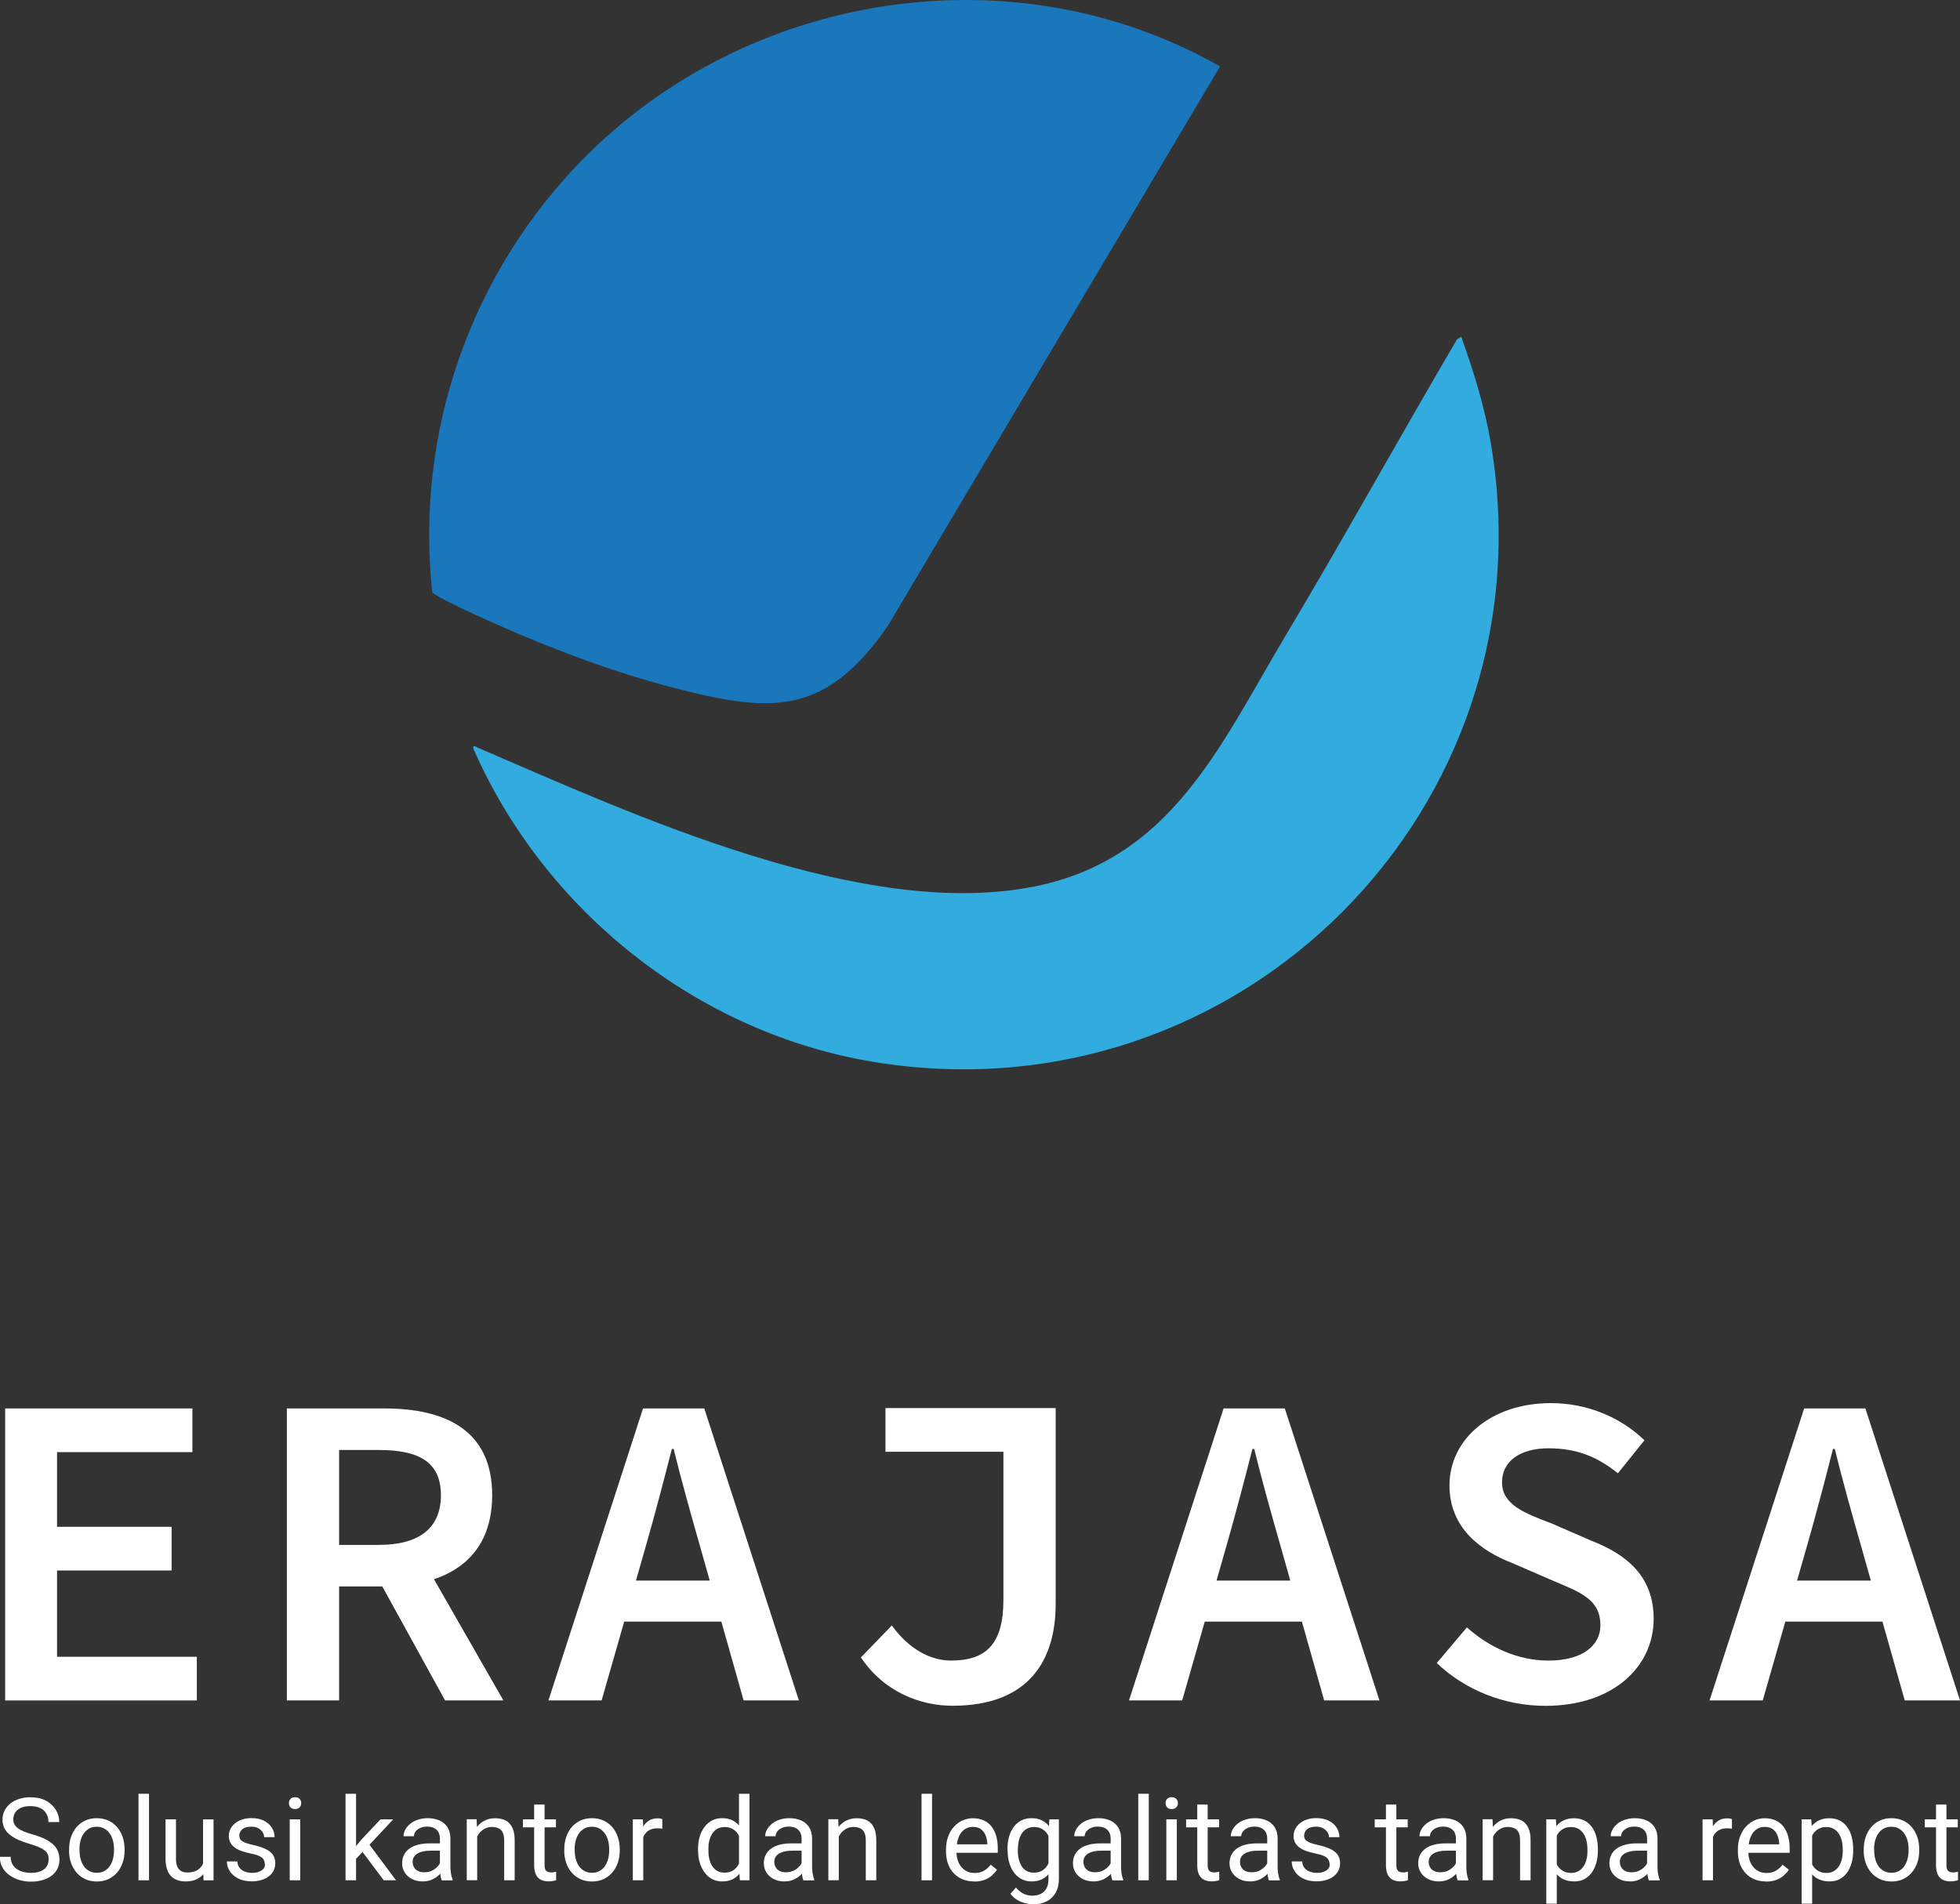 <svg xmlns="http://www.w3.org/2000/svg" id="Layer_2" data-name="Layer 2" viewBox="0 0 274.54 266.79"><rect x="0" y="0" width="274.54" height="266.79" fill="#333333" stroke="none"/><defs><style>      .cls-1 {        fill: #1a77bb;      }      .cls-2 {        fill: #32abdf;      }      .cls-3 {        fill: #fff;      }    </style></defs><g id="Layer_1-2" data-name="Layer 1"><g><g><path class="cls-1" d="M81.74,22.22C104.8-1.2,142.09-7.11,170.89,9.31l-46.53,78.37c-9.01,13.06-16.82,12.19-31.23,8.35-6.7-1.79-13.55-4.31-19.95-6.99-1.56-.65-12.41-5.36-12.64-6.11-2.4-22.49,5.44-44.72,21.2-60.72Z"></path><path class="cls-2" d="M204.69,47.19c1.73,4.88,3.29,9.87,4.15,15,8.58,51.03-35.28,94.92-86.34,86.6-24.73-4.03-46.18-21.08-56.19-43.9-.12-.65.34-.26.65-.13,21.83,9.4,54.02,24.28,78.04,19.41,19.06-3.86,25.87-19.67,34.9-34.82,8.25-13.83,16.04-27.93,24.19-41.82l.59-.34Z"></path></g><g><path class="cls-3" d="M.72,197.32h26.23v6.12H7.99v10.46h16.05v6.12H7.99v12.09h19.58v6.12H.72v-40.9Z"></path><path class="cls-3" d="M40.19,197.32h13.67c8.48,0,15.08,3,15.08,12.15s-6.6,12.78-15.08,12.78h-6.36v15.97h-7.32v-40.9ZM53.11,216.43c5.6,0,8.65-2.35,8.65-6.96s-3.04-6.33-8.65-6.33h-5.61v13.3h5.61ZM57.75,215.94l12.76,22.28h-8.17l-9.87-17.92,5.28-4.36Z"></path><path class="cls-3" d="M90.07,197.32h8.58l13.25,40.9h-7.74l-6.15-21.75c-1.23-4.31-2.54-8.96-3.65-13.48h-.25c-1.15,4.52-2.38,9.17-3.61,13.48l-6.23,21.75h-7.45l13.25-40.9ZM84.69,221.43h19.18v5.75h-19.18v-5.75Z"></path><path class="cls-3" d="M120.59,232.2l4.33-4.48c2.35,3.26,5.35,4.92,8.29,4.92,4.97,0,7.34-2.37,7.34-8.53v-20.72h-16.52v-6.12h23.84v27.44c0,7.82-3.69,14.26-14.44,14.26-4.54,0-9.61-1.94-12.84-6.77Z"></path><path class="cls-3" d="M171.39,197.32h8.58l13.25,40.9h-7.74l-6.15-21.75c-1.23-4.31-2.54-8.96-3.65-13.48h-.25c-1.15,4.52-2.38,9.17-3.61,13.48l-6.23,21.75h-7.45l13.25-40.9ZM166.01,221.43h19.18v5.75h-19.18v-5.75Z"></path><path class="cls-3" d="M201.24,233l4.23-5.01c3.11,2.79,7.13,4.65,11.42,4.65,4.76,0,7.28-2.09,7.28-4.95,0-3.64-2.8-4.62-6.79-6.3l-5.62-2.44c-4.3-1.67-8.73-4.85-8.73-10.85,0-6.51,5.86-11.53,14.21-11.53,5.02,0,9.75,1.95,13.1,5.21l-3.72,4.62c-2.78-2.22-5.61-3.5-9.73-3.5-3.88,0-6.5,1.75-6.5,4.77,0,3.18,3.26,4.35,6.98,5.77l5.37,2.34c5.21,2,8.89,5.11,8.89,11.02,0,6.64-5.6,12.18-15.16,12.18-5.75,0-11.2-2.19-15.21-5.98Z"></path><path class="cls-3" d="M252.71,197.32h8.58l13.25,40.9h-7.74l-6.15-21.75c-1.23-4.31-2.54-8.96-3.65-13.48h-.25c-1.15,4.52-2.38,9.17-3.61,13.48l-6.23,21.75h-7.45l13.25-40.9ZM247.33,221.43h19.17v5.75h-19.17v-5.75Z"></path></g><g><path class="cls-3" d="M6.82,260.52c0-.27-.04-.51-.12-.71-.08-.21-.22-.4-.43-.56s-.48-.33-.84-.48-.8-.31-1.35-.47c-.57-.17-1.08-.36-1.54-.56s-.85-.45-1.18-.71c-.33-.27-.58-.58-.75-.92s-.26-.74-.26-1.19.09-.86.28-1.24.45-.71.79-.99c.34-.28.76-.5,1.23-.66.48-.16,1.01-.24,1.6-.24.86,0,1.59.16,2.2.49.6.33,1.06.76,1.38,1.29.32.53.47,1.09.47,1.69h-1.51c0-.43-.09-.81-.28-1.15s-.46-.6-.84-.79c-.37-.19-.85-.29-1.42-.29-.54,0-.99.08-1.34.25-.35.16-.61.38-.79.66-.17.28-.26.6-.26.96,0,.24.05.46.15.66s.26.38.48.55c.22.17.5.32.84.47.34.14.75.28,1.22.41.65.18,1.21.39,1.69.62.47.23.86.48,1.17.76.31.28.54.6.69.96.15.35.23.76.23,1.2s-.09.89-.28,1.27c-.19.38-.46.7-.81.97-.35.27-.77.47-1.27.62s-1.04.22-1.65.22c-.53,0-1.05-.07-1.57-.22-.51-.15-.98-.37-1.4-.66-.42-.29-.75-.66-1-1.09-.25-.43-.37-.94-.37-1.51h1.51c0,.39.08.73.23,1.01.15.28.36.51.63.7.27.18.57.32.91.41s.69.13,1.06.13c.53,0,.98-.07,1.35-.22s.65-.36.84-.63.29-.6.29-.97Z"></path><path class="cls-3" d="M9.68,259.25v-.18c0-.62.09-1.19.27-1.72s.44-.99.77-1.38c.34-.39.74-.7,1.22-.92.48-.22,1.02-.33,1.61-.33s1.14.11,1.62.33c.48.22.89.52,1.23.92s.6.85.78,1.38c.18.53.27,1.1.27,1.72v.18c0,.62-.09,1.19-.27,1.71-.18.53-.44.99-.78,1.38s-.75.7-1.22.92c-.48.22-1.01.33-1.61.33s-1.14-.11-1.62-.33c-.48-.22-.89-.52-1.23-.92-.34-.39-.6-.85-.78-1.38-.18-.53-.27-1.1-.27-1.71ZM11.14,259.06v.18c0,.43.05.83.15,1.2s.25.71.45,1,.46.52.76.68c.31.17.66.25,1.07.25s.75-.08,1.05-.25.55-.39.75-.68c.2-.29.35-.62.45-1s.15-.78.15-1.2v-.18c0-.42-.05-.82-.15-1.2s-.25-.71-.46-1-.46-.52-.76-.69c-.3-.17-.66-.25-1.06-.25s-.75.08-1.05.25c-.3.17-.55.4-.76.69s-.35.63-.45,1-.15.77-.15,1.2Z"></path><path class="cls-3" d="M20.87,251.3v12.12h-1.47v-12.12h1.47Z"></path><path class="cls-3" d="M28.71,259.65l.61-.02c0,.57-.06,1.09-.18,1.57-.12.48-.31.9-.57,1.25-.26.35-.61.63-1.03.83-.43.2-.94.3-1.55.3-.42,0-.8-.06-1.14-.18-.34-.12-.64-.31-.89-.56-.25-.25-.44-.58-.57-.99s-.2-.89-.2-1.46v-5.51h1.46v5.52c0,.38.04.7.13.95s.21.45.35.59.32.25.5.3c.19.06.38.09.58.09.62,0,1.11-.12,1.48-.36.36-.24.62-.56.79-.97.16-.41.24-.86.24-1.36ZM28.44,261.45v-6.56h1.47v8.54h-1.4l-.07-1.97Z"></path><path class="cls-3" d="M37.09,261.15c0-.21-.05-.41-.14-.59-.09-.18-.28-.35-.56-.5-.28-.15-.7-.28-1.27-.39-.47-.1-.9-.22-1.28-.35s-.71-.3-.97-.5c-.27-.19-.47-.42-.61-.69s-.21-.57-.21-.92.07-.66.22-.96c.15-.3.36-.57.64-.8.28-.23.61-.41,1-.54.39-.13.82-.2,1.3-.2.68,0,1.27.12,1.75.36s.85.56,1.11.97.39.85.39,1.34h-1.46c0-.24-.07-.47-.21-.69-.14-.22-.34-.41-.61-.56s-.59-.22-.97-.22c-.41,0-.73.06-.98.18-.25.12-.43.28-.54.47-.11.19-.17.39-.17.6,0,.16.03.3.08.42.06.12.15.24.3.34s.34.2.6.29c.26.09.59.18.99.27.7.16,1.28.35,1.73.57.45.22.79.49,1.01.81.22.32.33.71.33,1.17,0,.37-.08.72-.23,1.03-.16.31-.38.58-.67.8-.29.22-.64.4-1.04.52-.4.12-.85.19-1.35.19-.75,0-1.39-.13-1.91-.4-.52-.27-.92-.62-1.18-1.04-.27-.43-.4-.88-.4-1.35h1.47c.02.4.14.72.35.95.21.23.47.4.77.5s.61.15.91.15c.4,0,.74-.05,1.01-.16.27-.11.48-.25.62-.43.14-.18.21-.39.21-.63Z"></path><path class="cls-3" d="M40.47,252.62c0-.24.07-.44.22-.6s.36-.24.64-.24.49.08.64.24.22.36.22.6-.07.42-.22.58-.36.24-.64.24-.5-.08-.64-.24-.22-.35-.22-.58ZM42.05,254.88v8.54h-1.47v-8.54h1.47Z"></path><path class="cls-3" d="M49.87,251.3v12.12h-1.47v-12.12h1.47ZM55.08,254.88l-3.72,3.98-2.08,2.16-.12-1.55,1.49-1.78,2.65-2.81h1.78ZM53.75,263.42l-3.05-4.07.76-1.3,4.01,5.37h-1.72Z"></path><path class="cls-3" d="M61.87,258.24l.02,1.03h-1.48c-.42,0-.79.03-1.11.1-.33.07-.6.17-.82.3-.22.13-.39.3-.51.49s-.17.43-.17.69.06.51.18.73c.12.22.3.4.55.53.24.13.55.19.9.19.45,0,.84-.09,1.18-.28.34-.19.61-.42.82-.69s.31-.54.33-.8l.62.7c-.04.22-.14.47-.3.73-.16.27-.38.53-.65.77-.27.25-.59.45-.96.61-.37.16-.79.24-1.25.24-.58,0-1.08-.11-1.52-.34-.43-.23-.77-.53-1.01-.91-.24-.38-.36-.81-.36-1.28s.09-.86.27-1.21c.18-.35.44-.64.77-.88.34-.23.74-.41,1.22-.53.47-.12,1-.18,1.59-.18h1.7ZM61.62,261.96v-4.39c0-.34-.07-.63-.2-.88-.13-.25-.34-.44-.6-.58-.27-.14-.6-.21-.99-.21-.37,0-.69.06-.97.19-.28.13-.49.29-.65.5s-.23.43-.23.66h-1.46c0-.3.08-.61.24-.91s.39-.57.68-.82c.3-.25.66-.44,1.07-.58s.88-.22,1.4-.22c.62,0,1.17.11,1.65.32.48.21.85.53,1.12.95.27.42.41.95.41,1.59v3.98c0,.28.02.59.08.91.05.32.12.6.22.83v.13h-1.52c-.07-.17-.13-.39-.17-.67s-.06-.54-.06-.79Z"></path><path class="cls-3" d="M66.84,256.7v6.71h-1.46v-8.54h1.38l.08,1.82ZM66.49,258.83l-.61-.02c0-.58.09-1.12.26-1.62.17-.5.4-.93.71-1.3s.67-.65,1.09-.86c.42-.2.89-.3,1.41-.3.42,0,.8.06,1.14.17.34.11.62.29.86.54.24.25.42.57.55.96.13.39.19.87.19,1.43v5.59h-1.47v-5.61c0-.45-.07-.81-.2-1.08-.13-.27-.32-.47-.58-.59-.25-.12-.56-.19-.93-.19s-.69.08-.99.23c-.3.15-.55.36-.77.63-.21.27-.38.57-.5.92-.12.34-.18.71-.18,1.09Z"></path><path class="cls-3" d="M77.87,254.88v1.12h-4.62v-1.12h4.62ZM74.82,252.81h1.46v8.5c0,.29.04.51.13.65.09.15.21.25.35.29.14.05.29.07.46.07.12,0,.25-.01.38-.04.13-.02.24-.04.3-.06v1.19c-.11.04-.26.07-.45.11-.19.03-.41.05-.67.05-.36,0-.69-.07-.99-.21-.3-.14-.54-.38-.71-.71s-.26-.79-.26-1.35v-8.49Z"></path><path class="cls-3" d="M79.04,259.25v-.18c0-.62.09-1.19.27-1.72s.44-.99.77-1.38c.34-.39.74-.7,1.22-.92.48-.22,1.02-.33,1.61-.33s1.14.11,1.62.33c.48.22.89.52,1.23.92s.6.85.78,1.38c.18.53.27,1.1.27,1.72v.18c0,.62-.09,1.19-.27,1.71-.18.53-.44.99-.78,1.38s-.75.7-1.22.92c-.48.22-1.01.33-1.61.33s-1.14-.11-1.62-.33c-.48-.22-.89-.52-1.23-.92-.34-.39-.6-.85-.78-1.38-.18-.53-.27-1.1-.27-1.71ZM80.5,259.06v.18c0,.43.05.83.15,1.2s.25.71.45,1,.46.52.76.68c.31.17.66.25,1.07.25s.75-.08,1.05-.25.55-.39.75-.68c.2-.29.35-.62.45-1s.15-.78.15-1.2v-.18c0-.42-.05-.82-.15-1.2s-.25-.71-.46-1-.46-.52-.76-.69c-.3-.17-.66-.25-1.06-.25s-.75.08-1.05.25c-.3.17-.55.4-.76.69s-.35.63-.45,1-.15.77-.15,1.2Z"></path><path class="cls-3" d="M90.1,256.22v7.2h-1.46v-8.54h1.42l.04,1.34ZM92.77,254.84v1.36c-.13-.03-.24-.04-.35-.05s-.23-.01-.37-.01c-.34,0-.63.05-.89.16-.26.11-.48.25-.65.44s-.32.41-.42.67c-.1.26-.17.55-.2.86l-.41.24c0-.51.05-1,.15-1.45s.26-.85.48-1.2c.22-.35.49-.62.82-.82s.73-.3,1.2-.3c.11,0,.23.01.36.04.14.02.23.05.28.08Z"></path><path class="cls-3" d="M97.77,259.25v-.17c0-.65.08-1.25.24-1.78.16-.53.39-.99.69-1.38.3-.38.65-.68,1.06-.89.41-.21.87-.31,1.38-.31.54,0,1.01.09,1.41.28.4.19.74.46,1.03.81.28.36.5.78.67,1.28.16.5.28,1.07.34,1.7v.73c-.06.63-.17,1.19-.33,1.69-.17.5-.39.93-.67,1.28s-.62.62-1.03.81c-.4.19-.88.28-1.42.28-.5,0-.96-.11-1.37-.32-.41-.21-.77-.52-1.06-.91-.3-.39-.53-.85-.69-1.38-.16-.53-.24-1.1-.24-1.72ZM99.23,259.08v.17c0,.43.04.83.13,1.2.09.37.22.7.41.99s.42.51.7.67c.28.16.62.24,1.02.24.48,0,.88-.1,1.2-.31s.56-.48.75-.81.34-.7.44-1.1v-1.9c-.06-.29-.15-.57-.27-.84-.12-.27-.27-.51-.46-.73-.19-.21-.42-.38-.69-.51-.27-.13-.59-.19-.96-.19-.4,0-.74.08-1.03.25-.29.17-.52.39-.71.68-.18.29-.32.62-.41.99-.09.38-.13.78-.13,1.2ZM103.51,261.76v-10.46h1.47v12.12h-1.34l-.13-1.66Z"></path><path class="cls-3" d="M112.53,258.24l.02,1.03h-1.48c-.42,0-.79.03-1.11.1-.33.07-.6.17-.82.3-.22.13-.39.3-.51.49s-.17.43-.17.69.06.51.18.73c.12.22.3.4.55.53.24.13.55.19.9.19.45,0,.84-.09,1.18-.28.34-.19.61-.42.82-.69s.31-.54.33-.8l.62.7c-.04.22-.14.47-.3.73-.16.27-.38.53-.65.77-.27.25-.59.45-.96.61-.37.16-.79.24-1.25.24-.58,0-1.08-.11-1.52-.34-.43-.23-.77-.53-1.01-.91-.24-.38-.36-.81-.36-1.28s.09-.86.27-1.21c.18-.35.44-.64.77-.88.34-.23.74-.41,1.22-.53.47-.12,1-.18,1.59-.18h1.7ZM112.28,261.96v-4.39c0-.34-.07-.63-.2-.88-.13-.25-.34-.44-.6-.58-.27-.14-.6-.21-.99-.21-.37,0-.69.06-.97.19-.28.13-.49.29-.65.5s-.23.43-.23.66h-1.46c0-.3.08-.61.24-.91s.39-.57.68-.82c.3-.25.66-.44,1.07-.58s.88-.22,1.4-.22c.62,0,1.17.11,1.65.32.48.21.85.53,1.12.95.27.42.41.95.41,1.59v3.98c0,.28.02.59.08.91.05.32.12.6.22.83v.13h-1.52c-.07-.17-.13-.39-.17-.67s-.06-.54-.06-.79Z"></path><path class="cls-3" d="M117.49,256.7v6.71h-1.46v-8.54h1.38l.08,1.82ZM117.14,258.83l-.61-.02c0-.58.09-1.12.26-1.62.17-.5.4-.93.71-1.3s.67-.65,1.09-.86c.42-.2.89-.3,1.41-.3.42,0,.8.06,1.14.17.34.11.62.29.86.54.24.25.42.57.55.96.13.39.19.87.19,1.43v5.59h-1.47v-5.61c0-.45-.07-.81-.2-1.08-.13-.27-.32-.47-.58-.59-.25-.12-.56-.19-.93-.19s-.69.08-.99.23c-.3.15-.55.36-.77.63-.21.27-.38.57-.5.92-.12.34-.18.71-.18,1.09Z"></path><path class="cls-3" d="M130.55,251.3v12.12h-1.47v-12.12h1.47Z"></path><path class="cls-3" d="M136.43,263.58c-.59,0-1.13-.1-1.61-.3-.48-.2-.89-.49-1.24-.86-.34-.37-.61-.8-.79-1.31s-.28-1.06-.28-1.66v-.33c0-.69.1-1.31.31-1.86s.48-1.01.84-1.38c.35-.38.75-.67,1.2-.86.45-.19.91-.29,1.39-.29.61,0,1.14.11,1.58.32.45.21.81.5,1.09.88.28.38.49.82.63,1.33s.21,1.06.21,1.66v.65h-6.38v-1.19h4.92v-.11c-.02-.38-.1-.75-.23-1.1-.13-.36-.35-.65-.63-.88s-.68-.35-1.18-.35c-.33,0-.64.07-.92.21-.28.14-.52.35-.72.62-.2.27-.35.61-.47,1-.11.39-.17.85-.17,1.37v.33c0,.41.06.79.17,1.14.11.35.28.67.5.93s.48.48.8.63c.31.15.67.23,1.07.23.51,0,.95-.11,1.31-.32.36-.21.67-.49.94-.84l.88.7c-.18.28-.42.54-.7.8-.29.25-.63.46-1.04.62-.41.16-.9.24-1.46.24Z"></path><path class="cls-3" d="M141.11,259.25v-.17c0-.65.08-1.25.23-1.78.16-.53.38-.99.67-1.38.29-.38.65-.68,1.06-.89.42-.21.88-.31,1.41-.31s1.01.09,1.41.28c.4.19.74.46,1.03.81.28.36.5.78.67,1.28.16.5.28,1.07.34,1.7v.73c-.06.63-.17,1.19-.33,1.69s-.39.93-.67,1.28-.62.62-1.03.81c-.41.19-.88.28-1.42.28-.51,0-.97-.11-1.38-.32-.41-.21-.77-.52-1.06-.91-.29-.39-.52-.85-.67-1.38-.16-.53-.23-1.1-.23-1.72ZM146.99,254.88h1.33v8.36c0,.75-.15,1.39-.46,1.93-.31.53-.73.93-1.27,1.21-.54.28-1.17.41-1.88.41-.29,0-.64-.05-1.04-.14-.4-.09-.79-.25-1.17-.47-.38-.22-.7-.51-.96-.88l.77-.87c.36.43.73.73,1.12.9.39.17.78.25,1.16.25.46,0,.86-.09,1.2-.26.34-.17.6-.43.79-.77.19-.34.28-.76.28-1.25v-6.55l.13-1.88ZM142.57,259.08v.17c0,.43.04.83.13,1.2.09.37.22.7.4.99s.41.51.7.67c.28.16.62.24,1.02.24.48,0,.88-.1,1.2-.31s.57-.48.75-.81c.19-.34.33-.7.44-1.1v-1.9c-.06-.29-.15-.57-.26-.84-.12-.27-.27-.51-.46-.73s-.42-.38-.69-.51-.59-.19-.96-.19c-.4,0-.74.08-1.03.25-.29.17-.52.39-.7.68-.18.29-.32.62-.4.99s-.13.78-.13,1.2Z"></path><path class="cls-3" d="M155.82,258.24l.02,1.03h-1.48c-.42,0-.79.03-1.11.1-.33.07-.6.17-.82.3-.22.13-.39.3-.5.49-.12.2-.17.43-.17.69s.06.51.18.73c.12.22.3.4.55.53.24.13.55.19.9.19.45,0,.84-.09,1.18-.28s.61-.42.82-.69.31-.54.33-.8l.62.7c-.04.22-.14.47-.3.73-.16.27-.38.53-.65.77-.27.25-.59.45-.96.61-.37.16-.79.24-1.25.24-.58,0-1.08-.11-1.52-.34-.43-.23-.77-.53-1.01-.91-.24-.38-.36-.81-.36-1.28s.09-.86.27-1.21.44-.64.77-.88.74-.41,1.21-.53c.47-.12,1-.18,1.59-.18h1.7ZM155.57,261.96v-4.39c0-.34-.07-.63-.2-.88-.13-.25-.34-.44-.6-.58-.27-.14-.6-.21-.99-.21-.37,0-.69.06-.97.19s-.49.29-.65.5c-.16.21-.23.43-.23.66h-1.46c0-.3.08-.61.24-.91.16-.3.38-.57.68-.82.3-.25.65-.44,1.07-.58.42-.14.88-.22,1.4-.22.62,0,1.17.11,1.64.32.48.21.85.53,1.12.95.27.42.41.95.41,1.59v3.98c0,.28.02.59.07.91.05.32.12.6.23.83v.13h-1.52c-.07-.17-.13-.39-.17-.67-.04-.28-.06-.54-.06-.79Z"></path><path class="cls-3" d="M160.91,251.3v12.12h-1.47v-12.12h1.47Z"></path><path class="cls-3" d="M163.26,252.62c0-.24.07-.44.22-.6.15-.16.36-.24.64-.24s.49.08.64.24c.15.16.23.36.23.6s-.08.42-.23.58c-.15.16-.36.24-.64.24s-.5-.08-.64-.24c-.14-.16-.22-.35-.22-.58ZM164.84,254.88v8.54h-1.47v-8.54h1.47Z"></path><path class="cls-3" d="M170.76,254.88v1.12h-4.62v-1.12h4.62ZM167.7,252.81h1.46v8.5c0,.29.04.51.13.65.09.15.21.25.35.29.14.05.29.07.46.07.12,0,.25-.01.38-.04.13-.02.24-.04.3-.06v1.19c-.11.04-.26.07-.45.11s-.41.05-.67.05c-.36,0-.69-.07-.99-.21-.3-.14-.54-.38-.71-.71s-.26-.79-.26-1.35v-8.49Z"></path><path class="cls-3" d="M177.75,258.24l.02,1.03h-1.48c-.42,0-.79.03-1.11.1-.33.07-.6.17-.82.3-.22.13-.39.3-.5.49-.12.2-.17.43-.17.69s.06.51.18.73c.12.22.3.4.55.53.24.13.55.19.9.19.45,0,.84-.09,1.18-.28s.61-.42.82-.69.31-.54.33-.8l.62.7c-.04.22-.14.47-.3.73-.16.27-.38.53-.65.77-.27.25-.59.45-.96.61-.37.16-.79.24-1.25.24-.58,0-1.08-.11-1.52-.34-.43-.23-.77-.53-1.01-.91-.24-.38-.36-.81-.36-1.28s.09-.86.27-1.21.44-.64.77-.88.74-.41,1.21-.53c.47-.12,1-.18,1.59-.18h1.7ZM177.5,261.96v-4.39c0-.34-.07-.63-.2-.88-.13-.25-.34-.44-.6-.58-.27-.14-.6-.21-.99-.21-.37,0-.69.06-.97.19s-.49.29-.65.5c-.16.21-.23.43-.23.66h-1.46c0-.3.08-.61.24-.91.16-.3.38-.57.68-.82.3-.25.65-.44,1.07-.58.42-.14.88-.22,1.4-.22.62,0,1.17.11,1.64.32.48.21.85.53,1.12.95.27.42.41.95.41,1.59v3.98c0,.28.02.59.07.91.05.32.12.6.23.83v.13h-1.52c-.07-.17-.13-.39-.17-.67-.04-.28-.06-.54-.06-.79Z"></path><path class="cls-3" d="M186.23,261.15c0-.21-.05-.41-.14-.59s-.28-.35-.56-.5c-.28-.15-.7-.28-1.27-.39-.47-.1-.9-.22-1.28-.35-.38-.14-.71-.3-.97-.5s-.47-.42-.61-.69c-.14-.26-.21-.57-.21-.92s.08-.66.23-.96c.15-.3.36-.57.64-.8s.61-.41,1-.54c.39-.13.82-.2,1.3-.2.68,0,1.27.12,1.75.36.48.24.85.56,1.11.97s.39.85.39,1.34h-1.46c0-.24-.07-.47-.21-.69-.14-.22-.34-.41-.61-.56s-.59-.22-.97-.22c-.4,0-.73.06-.98.18-.25.12-.43.28-.54.47s-.17.39-.17.6c0,.16.03.3.08.42.06.12.15.24.3.34s.34.2.6.29c.26.09.59.18.99.27.7.16,1.28.35,1.73.57.45.22.79.49,1.01.81.22.32.33.71.33,1.17,0,.37-.08.72-.23,1.03-.16.31-.38.58-.67.8-.29.22-.64.4-1.04.52-.4.12-.85.19-1.35.19-.75,0-1.39-.13-1.91-.4-.52-.27-.92-.62-1.18-1.04-.27-.43-.4-.88-.4-1.35h1.47c.02.4.14.72.35.95.21.23.47.4.77.5.3.1.61.15.91.15.4,0,.73-.05,1.01-.16.27-.11.48-.25.62-.43.14-.18.21-.39.21-.63Z"></path><path class="cls-3" d="M197.18,254.88v1.12h-4.62v-1.12h4.62ZM194.13,252.81h1.46v8.5c0,.29.04.51.13.65.09.15.21.25.35.29.14.05.29.07.46.07.12,0,.25-.01.38-.04.13-.02.24-.04.3-.06v1.19c-.11.04-.26.07-.45.11s-.41.05-.67.05c-.36,0-.69-.07-.99-.21-.3-.14-.54-.38-.71-.71s-.26-.79-.26-1.35v-8.49Z"></path><path class="cls-3" d="M204.18,258.24l.02,1.03h-1.48c-.42,0-.79.03-1.11.1-.33.07-.6.17-.82.3-.22.13-.39.3-.5.49-.12.2-.17.43-.17.69s.06.51.18.73c.12.22.3.4.55.53.24.13.55.19.9.19.45,0,.84-.09,1.18-.28.34-.19.61-.42.82-.69s.31-.54.33-.8l.62.7c-.04.22-.14.47-.3.73-.16.27-.38.53-.65.77-.27.25-.59.45-.96.61-.37.16-.79.24-1.25.24-.58,0-1.08-.11-1.52-.34-.43-.23-.77-.53-1.01-.91-.24-.38-.36-.81-.36-1.28s.09-.86.27-1.21.44-.64.77-.88.74-.41,1.21-.53c.47-.12,1-.18,1.59-.18h1.7ZM203.93,261.96v-4.39c0-.34-.07-.63-.2-.88-.13-.25-.34-.44-.6-.58-.27-.14-.6-.21-.99-.21-.37,0-.69.06-.97.19s-.49.29-.65.5c-.16.21-.23.43-.23.66h-1.46c0-.3.08-.61.24-.91.16-.3.38-.57.68-.82.3-.25.65-.44,1.07-.58.42-.14.88-.22,1.4-.22.62,0,1.17.11,1.64.32.48.21.85.53,1.12.95.27.42.41.95.41,1.59v3.98c0,.28.02.59.07.91.05.32.12.6.23.83v.13h-1.52c-.07-.17-.13-.39-.17-.67-.04-.28-.06-.54-.06-.79Z"></path><path class="cls-3" d="M209.14,256.7v6.71h-1.46v-8.54h1.38l.08,1.82ZM208.79,258.83l-.61-.02c0-.58.09-1.12.26-1.62.17-.5.41-.93.71-1.3s.67-.65,1.09-.86c.42-.2.89-.3,1.41-.3.42,0,.8.06,1.14.17.34.11.62.29.86.54s.42.57.55.96c.13.39.19.87.19,1.43v5.59h-1.47v-5.61c0-.45-.07-.81-.2-1.08-.13-.27-.32-.47-.58-.59-.25-.12-.56-.19-.93-.19s-.69.08-.99.23-.55.36-.77.63c-.21.27-.38.57-.5.92s-.18.71-.18,1.09Z"></path><path class="cls-3" d="M218.06,256.52v10.18h-1.47v-11.82h1.34l.13,1.64ZM223.82,259.08v.17c0,.62-.07,1.2-.22,1.72-.15.53-.36.99-.64,1.38-.28.39-.63.69-1.04.91-.41.22-.88.32-1.41.32s-1.02-.09-1.44-.27c-.42-.18-.77-.44-1.06-.78s-.52-.75-.69-1.23-.29-1.02-.35-1.62v-.88c.06-.63.18-1.2.35-1.7.17-.5.4-.93.69-1.28.29-.35.64-.62,1.05-.81.41-.19.88-.28,1.42-.28s1.01.1,1.43.31c.42.21.76.5,1.05.89.28.38.5.84.64,1.38.14.53.22,1.13.22,1.78ZM222.35,259.25v-.17c0-.43-.04-.83-.13-1.2-.09-.38-.23-.71-.42-.99-.19-.29-.42-.51-.71-.68-.29-.17-.63-.25-1.03-.25-.37,0-.69.06-.96.19-.27.13-.5.3-.69.51s-.34.46-.46.73c-.12.27-.21.55-.26.84v2.04c.11.37.25.71.44,1.04.19.32.44.58.76.78s.71.3,1.19.3c.39,0,.74-.08,1.02-.25.29-.17.52-.39.71-.68.19-.29.33-.62.42-1,.09-.38.13-.78.13-1.2Z"></path><path class="cls-3" d="M230.96,258.24l.02,1.03h-1.48c-.42,0-.79.03-1.11.1-.33.07-.6.17-.82.3-.22.13-.39.3-.5.49-.12.2-.17.43-.17.69s.06.51.18.73c.12.22.3.4.55.53.24.13.55.19.9.19.45,0,.84-.09,1.18-.28s.61-.42.82-.69.31-.54.33-.8l.62.7c-.04.22-.14.47-.3.73-.16.27-.38.53-.65.77-.27.25-.59.45-.96.61-.37.16-.79.24-1.25.24-.58,0-1.08-.11-1.52-.34-.43-.23-.77-.53-1.01-.91-.24-.38-.36-.81-.36-1.28s.09-.86.27-1.21.44-.64.77-.88.74-.41,1.21-.53c.47-.12,1-.18,1.59-.18h1.7ZM230.71,261.96v-4.39c0-.34-.07-.63-.2-.88-.13-.25-.34-.44-.6-.58-.27-.14-.6-.21-.99-.21-.37,0-.69.06-.97.19s-.49.29-.65.5c-.16.21-.23.43-.23.66h-1.46c0-.3.08-.61.24-.91.16-.3.38-.57.68-.82.3-.25.65-.44,1.07-.58.42-.14.88-.22,1.4-.22.62,0,1.17.11,1.64.32.48.21.85.53,1.12.95.27.42.41.95.41,1.59v3.98c0,.28.02.59.07.91.05.32.12.6.23.83v.13h-1.52c-.07-.17-.13-.39-.17-.67-.04-.28-.06-.54-.06-.79Z"></path><path class="cls-3" d="M239.94,256.22v7.2h-1.46v-8.54h1.42l.04,1.34ZM242.6,254.84v1.36c-.13-.03-.24-.04-.35-.05-.11,0-.23-.01-.37-.01-.34,0-.63.05-.89.16-.26.11-.48.25-.66.44s-.32.41-.42.67c-.1.26-.17.55-.2.86l-.41.24c0-.51.05-1,.15-1.45s.26-.85.48-1.2.49-.62.82-.82.73-.3,1.2-.3c.11,0,.23.01.36.04s.23.05.28.08Z"></path><path class="cls-3" d="M247.35,263.58c-.59,0-1.13-.1-1.61-.3-.48-.2-.89-.49-1.24-.86s-.61-.8-.79-1.31c-.18-.5-.28-1.06-.28-1.66v-.33c0-.69.1-1.31.31-1.86.21-.54.48-1.01.84-1.38s.75-.67,1.2-.86c.45-.19.91-.29,1.39-.29.61,0,1.14.11,1.58.32.44.21.81.5,1.09.88.28.38.49.82.63,1.33s.21,1.06.21,1.66v.65h-6.38v-1.19h4.92v-.11c-.02-.38-.1-.75-.23-1.1-.13-.36-.35-.65-.63-.88s-.68-.35-1.18-.35c-.33,0-.64.07-.92.21-.28.14-.52.35-.72.62-.2.27-.36.61-.47,1s-.17.85-.17,1.37v.33c0,.41.06.79.17,1.14.11.35.28.67.5.93.22.27.48.48.8.63.31.15.67.23,1.07.23.51,0,.95-.11,1.31-.32.36-.21.67-.49.94-.84l.88.7c-.18.28-.42.54-.7.8s-.63.46-1.04.62c-.41.16-.9.24-1.46.24Z"></path><path class="cls-3" d="M253.83,256.52v10.18h-1.47v-11.82h1.34l.13,1.64ZM259.58,259.08v.17c0,.62-.07,1.2-.22,1.72-.15.53-.36.99-.64,1.38-.28.39-.63.69-1.04.91-.41.22-.88.32-1.41.32s-1.02-.09-1.44-.27c-.42-.18-.77-.44-1.06-.78s-.52-.75-.69-1.23-.29-1.02-.35-1.62v-.88c.06-.63.18-1.2.35-1.7.17-.5.4-.93.69-1.28.29-.35.64-.62,1.05-.81.41-.19.88-.28,1.42-.28s1.01.1,1.43.31c.42.21.76.5,1.05.89.28.38.5.84.64,1.38.14.53.22,1.13.22,1.78ZM258.11,259.25v-.17c0-.43-.04-.83-.13-1.2-.09-.38-.23-.71-.42-.99-.19-.29-.42-.51-.71-.68-.29-.17-.63-.25-1.03-.25-.37,0-.69.06-.96.19-.27.13-.5.3-.69.51s-.34.46-.46.73c-.12.27-.21.55-.26.84v2.04c.11.37.25.71.44,1.04.19.32.44.58.76.78s.71.3,1.19.3c.39,0,.74-.08,1.02-.25.29-.17.52-.39.71-.68.19-.29.33-.62.42-1,.09-.38.13-.78.13-1.2Z"></path><path class="cls-3" d="M261.06,259.25v-.18c0-.62.09-1.19.27-1.72s.44-.99.77-1.38c.34-.39.74-.7,1.22-.92.48-.22,1.02-.33,1.61-.33s1.14.11,1.62.33c.48.22.89.52,1.23.92s.6.85.78,1.38.27,1.1.27,1.72v.18c0,.62-.09,1.19-.27,1.71-.18.53-.44.99-.78,1.38s-.75.7-1.22.92c-.48.22-1.01.33-1.61.33s-1.14-.11-1.62-.33c-.48-.22-.89-.52-1.23-.92-.34-.39-.6-.85-.78-1.38-.18-.53-.27-1.1-.27-1.71ZM262.52,259.06v.18c0,.43.05.83.15,1.2.1.38.25.71.45,1s.46.52.76.68c.3.17.66.25,1.06.25s.75-.08,1.05-.25.55-.39.75-.68c.2-.29.35-.62.45-1,.1-.38.15-.78.15-1.2v-.18c0-.42-.05-.82-.15-1.2-.1-.38-.25-.71-.46-1-.2-.29-.46-.52-.76-.69-.3-.17-.66-.25-1.06-.25s-.75.08-1.05.25c-.3.17-.56.4-.76.69s-.35.63-.45,1c-.1.38-.15.77-.15,1.2Z"></path><path class="cls-3" d="M274.23,254.88v1.12h-4.62v-1.12h4.62ZM271.18,252.81h1.46v8.5c0,.29.04.51.13.65.09.15.21.25.35.29.14.05.29.07.46.07.12,0,.25-.01.38-.04.13-.02.24-.04.3-.06v1.19c-.11.04-.26.07-.45.11s-.41.05-.67.05c-.36,0-.69-.07-.99-.21-.3-.14-.54-.38-.71-.71s-.26-.79-.26-1.35v-8.49Z"></path></g></g></g></svg>
